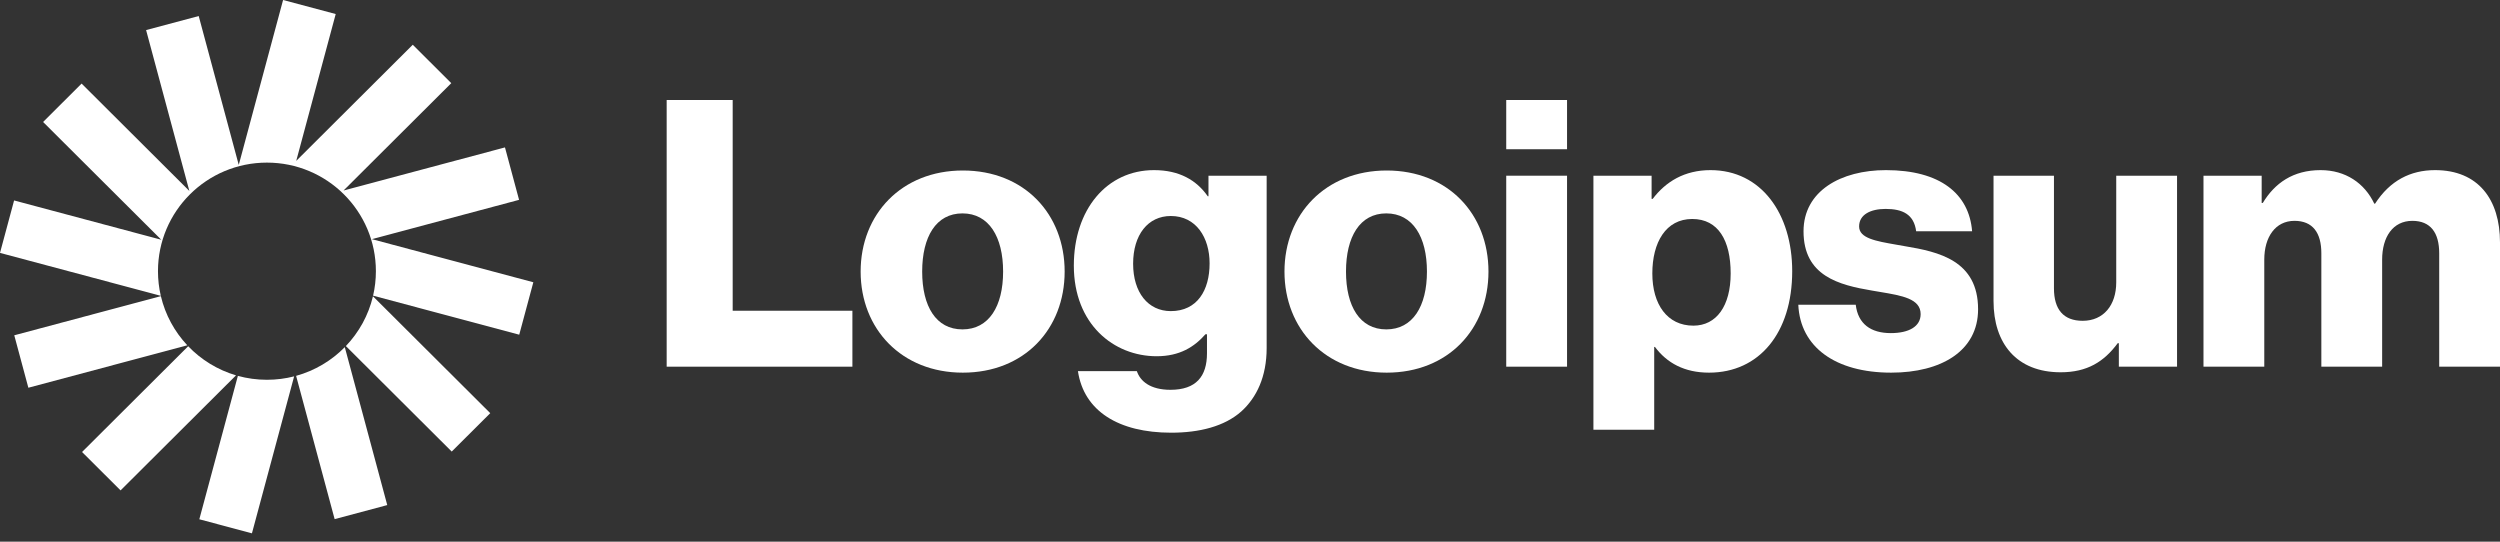 <?xml version="1.0" encoding="UTF-8"?>
<svg xmlns="http://www.w3.org/2000/svg" width="180" height="39" viewBox="0 0 180 39" fill="none">
  <rect x="0" y="0" width="180" height="39" fill="#333333" stroke="none"/>
  <path d="M48 26.401H61.373V22.373H52.753V7.2H48V26.401Z" fill="white"></path>
  <path fill-rule="evenodd" clip-rule="evenodd" d="M69.324 26.831C73.755 26.831 76.655 23.689 76.655 19.553C76.655 15.418 73.755 12.276 69.324 12.276C64.92 12.276 61.966 15.418 61.966 19.553C61.966 23.689 64.92 26.831 69.324 26.831ZM69.297 23.716C67.39 23.716 66.397 22.051 66.397 19.553C66.397 17.056 67.39 15.364 69.297 15.364C71.204 15.364 72.224 17.056 72.224 19.553C72.224 22.051 71.204 23.716 69.297 23.716Z" fill="white"></path>
  <path fill-rule="evenodd" clip-rule="evenodd" d="M89.373 29.624C88.165 30.698 86.366 31.154 84.325 31.154C80.538 31.154 78.041 29.597 77.611 26.723H81.854C82.096 27.448 82.821 28.066 84.271 28.066C86.124 28.066 86.903 27.099 86.903 25.434V24.065H86.795C85.99 24.978 84.942 25.649 83.277 25.649C80.189 25.649 77.316 23.34 77.316 19.124C77.316 15.096 79.679 12.249 83.089 12.249C84.915 12.249 86.151 12.974 86.956 14.129H87.01V12.652H91.199V25.058C91.199 27.126 90.474 28.63 89.373 29.624ZM81.585 18.989C81.585 21.057 82.66 22.4 84.298 22.4C86.204 22.4 87.091 20.896 87.091 18.963C87.091 17.11 86.124 15.552 84.298 15.552C82.66 15.552 81.585 16.895 81.585 18.989Z" fill="white"></path>
  <path fill-rule="evenodd" clip-rule="evenodd" d="M99.84 26.831C104.271 26.831 107.17 23.689 107.17 19.553C107.17 15.418 104.271 12.276 99.84 12.276C95.436 12.276 92.482 15.418 92.482 19.553C92.482 23.689 95.436 26.831 99.84 26.831ZM99.813 23.716C97.906 23.716 96.912 22.051 96.912 19.553C96.912 17.056 97.906 15.364 99.813 15.364C101.719 15.364 102.74 17.056 102.74 19.553C102.74 22.051 101.719 23.716 99.813 23.716Z" fill="white"></path>
  <path d="M112.827 26.401H108.449V12.651H112.827V26.401Z" fill="white"></path>
  <path d="M112.827 10.745H108.449V7.2H112.827V10.745Z" fill="white"></path>
  <path fill-rule="evenodd" clip-rule="evenodd" d="M114.726 30.939H119.103V24.978H119.156C120.016 26.133 121.278 26.831 123.05 26.831C126.649 26.831 129.039 23.984 129.039 19.526C129.039 15.391 126.81 12.249 123.158 12.249C121.278 12.249 119.935 13.082 118.995 14.317H118.915V12.652H114.726V30.939ZM121.922 23.447C120.043 23.447 118.968 21.916 118.968 19.688C118.968 17.459 119.935 15.767 121.842 15.767C123.722 15.767 124.608 17.325 124.608 19.688C124.608 22.024 123.587 23.447 121.922 23.447Z" fill="white"></path>
  <path d="M142.422 22.266C142.422 25.273 139.763 26.831 136.165 26.831C132.137 26.831 129.613 24.978 129.478 21.943H133.614C133.775 23.313 134.688 23.984 136.138 23.984C137.454 23.984 138.286 23.501 138.286 22.615C138.286 21.509 136.951 21.285 135.361 21.019C135.175 20.988 134.986 20.957 134.795 20.923C132.405 20.52 129.854 19.876 129.854 16.653C129.854 13.753 132.54 12.249 135.789 12.249C139.683 12.249 141.777 13.941 141.992 16.653H137.964C137.803 15.418 136.971 15.042 135.762 15.042C134.688 15.042 133.856 15.445 133.856 16.304C133.856 17.151 135.052 17.359 136.523 17.615C136.73 17.651 136.943 17.688 137.159 17.727C139.575 18.13 142.422 18.748 142.422 22.266Z" fill="white"></path>
  <path d="M148.368 26.804C150.275 26.804 151.483 26.052 152.477 24.709H152.557V26.401H156.747V12.652H152.369V20.332C152.369 21.97 151.456 23.098 149.952 23.098C148.556 23.098 147.885 22.265 147.885 20.762V12.652H143.534V21.675C143.534 24.736 145.199 26.804 148.368 26.804Z" fill="white"></path>
  <path d="M163.028 26.401H158.651V12.652H162.84V14.612H162.921C163.78 13.189 165.096 12.249 167.083 12.249C168.882 12.249 170.252 13.189 170.95 14.666H171.004C172.078 13.001 173.555 12.249 175.327 12.249C178.442 12.249 180 14.37 180 17.459V26.401H175.623V18.238C175.623 16.761 175.005 15.901 173.689 15.901C172.293 15.901 171.514 17.056 171.514 18.694V26.401H167.137V18.238C167.137 16.761 166.519 15.901 165.203 15.901C163.834 15.901 163.028 17.056 163.028 18.694V26.401Z" fill="white"></path>
  <path d="M20.382 0L24.171 1.012L21.328 11.584L29.719 3.222L32.492 5.987L24.735 13.717L36.358 10.613L37.373 14.389L26.777 17.219L38.4 20.323L37.385 24.098L26.863 21.289C26.994 20.722 27.064 20.132 27.064 19.526C27.064 15.209 23.552 11.708 19.219 11.708C14.887 11.708 11.374 15.209 11.374 19.526C11.374 20.136 11.445 20.73 11.577 21.3L0 18.208L1.015 14.432L11.611 17.262L3.103 8.782L5.876 6.018L13.633 13.749L10.519 2.166L14.307 1.154L17.19 11.875L20.382 0Z" fill="white"></path>
  <path d="M24.902 24.916C25.843 23.93 26.529 22.701 26.853 21.332L35.298 29.748L32.524 32.512L24.902 24.916Z" fill="white"></path>
  <path d="M24.825 24.995C23.873 25.965 22.669 26.688 21.32 27.061L24.094 37.377L27.882 36.365L24.825 24.995Z" fill="white"></path>
  <path d="M19.219 27.344C19.896 27.344 20.552 27.259 21.178 27.098L18.139 38.4L14.351 37.388L17.127 27.063C17.793 27.246 18.495 27.344 19.219 27.344Z" fill="white"></path>
  <path d="M16.993 27.025C15.664 26.633 14.482 25.901 13.549 24.929L5.908 32.544L8.681 35.308L16.993 27.025Z" fill="white"></path>
  <path d="M11.583 21.322C11.901 22.67 12.569 23.883 13.486 24.861L2.042 27.917L1.027 24.141L11.583 21.322Z" fill="white"></path>
</svg>
